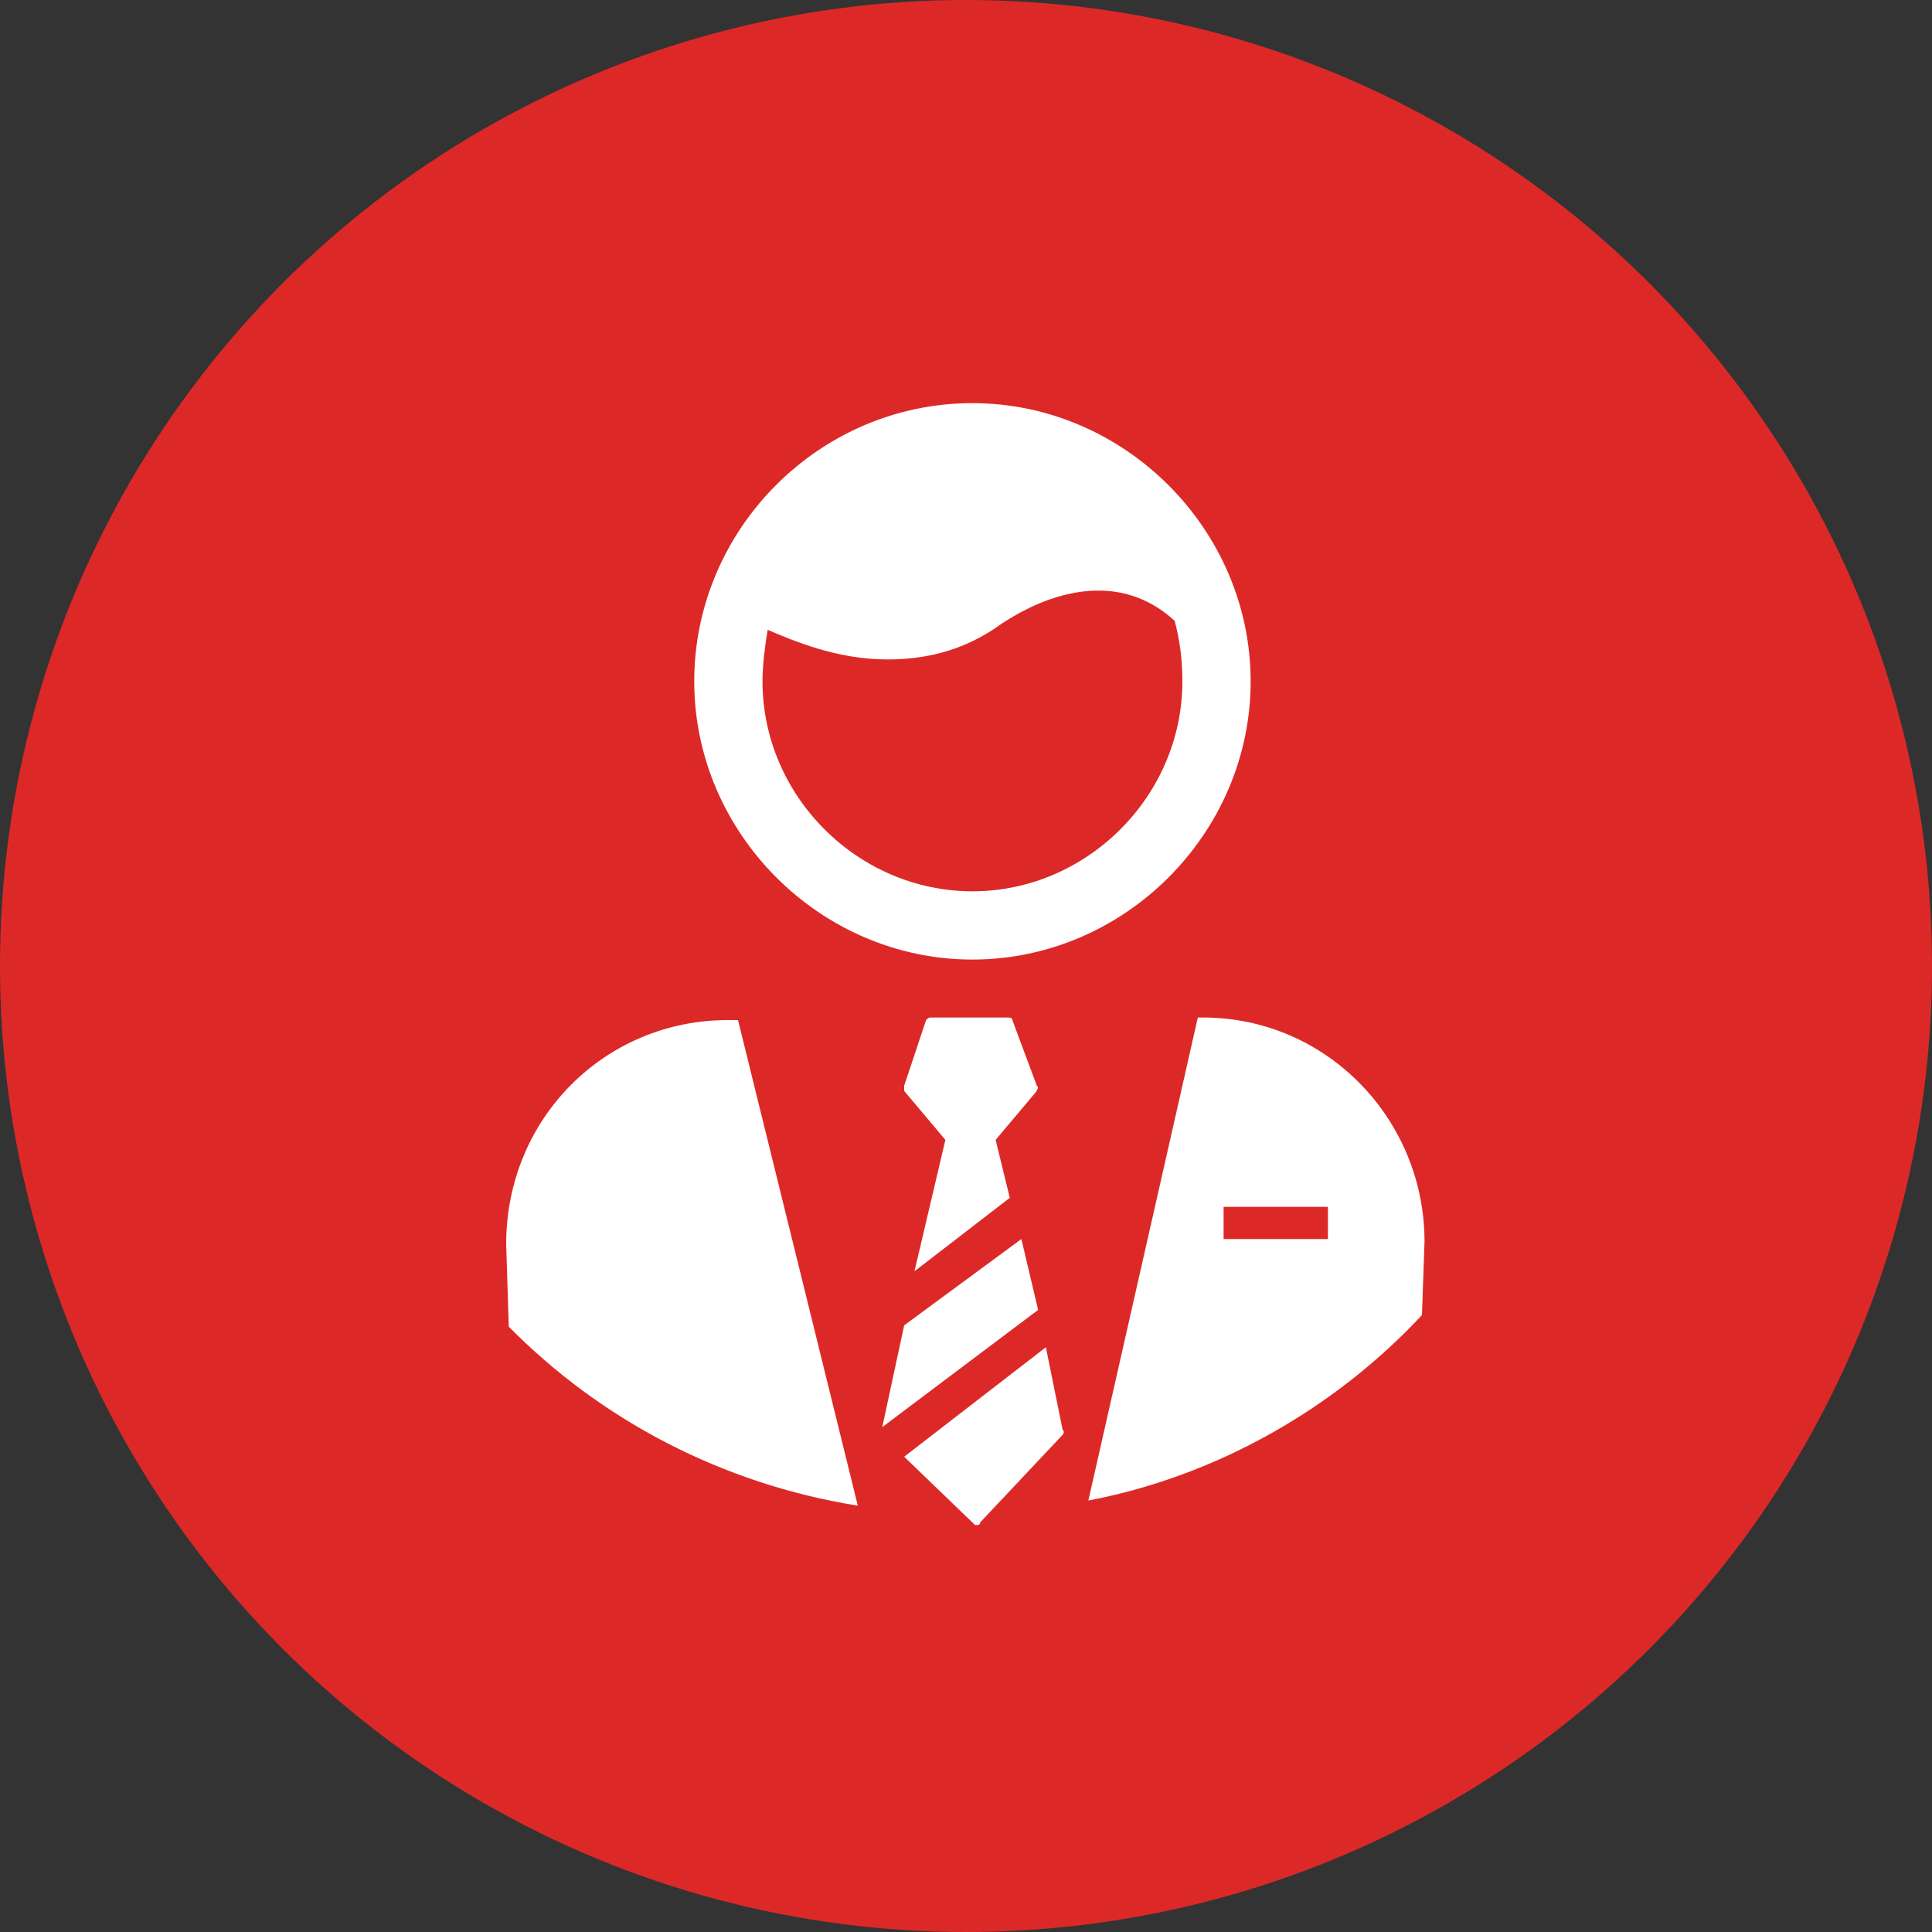 <?xml version="1.0" encoding="UTF-8"?> <svg xmlns="http://www.w3.org/2000/svg" xmlns:xlink="http://www.w3.org/1999/xlink" version="1.1" id="Layer_1" x="0px" y="0px" viewBox="0 0 150 150" xml:space="preserve"><rect x="0" y="0" width="150" height="150" fill="#333333" stroke="none"/> <title>mail50</title> <circle fill="#DC2927" cx="75" cy="75" r="75"></circle> <polygon fill="#FFFFFF" points="79.3,96.2 70.2,102.9 68.5,110.8 80.6,101.7 "></polygon> <path fill="#FFFFFF" d="M81.2,104.6l-11,8.5l5.5,5.3h0.2c0,0,0.2,0,0.2-0.2l6.4-6.8c0,0,0.2-0.2,0-0.4L81.2,104.6z"></path> <path fill="#FFFFFF" d="M73.4,88.5L71,98.7l7.4-5.7l-1.1-4.5l3.2-3.8c0-0.2,0.2-0.2,0-0.4l-1.9-5.1c0-0.2-0.2-0.2-0.4-0.2h-5.9 c-0.2,0-0.2,0-0.4,0.2l-1.7,5.1c0,0.2,0,0.4,0,0.4L73.4,88.5z"></path> <path fill="#FFFFFF" d="M75.5,31.3c-11.9,0-21.6,9.8-21.6,21.6s9.8,21.6,21.6,21.6s21.6-9.8,21.6-21.6S87.3,31.3,75.5,31.3z M91.8,52.9c0,8.9-7.4,16.3-16.3,16.3s-16.3-7.4-16.3-16.3c0-1.3,0.2-2.8,0.4-4c1.9,0.8,5.3,2.3,9.3,2.3c2.8,0,5.9-0.6,8.9-2.8 c0.4-0.2,7.6-5.5,13.4-0.2C91.6,49.7,91.8,51.2,91.8,52.9z"></path> <path fill="#FFFFFF" d="M110.4,102.1l0.2-5.7c0-9.5-7.6-17.4-17.2-17.4h-0.4l-8.5,37.5C94.5,114.6,103.7,109.3,110.4,102.1z M103,96.2H95v-2.5h8.1V96.2z"></path> <path fill="#FFFFFF" d="M66.6,116.9l-9.3-37.7h-0.8c-9.5,0-17.2,7.6-17.2,17.4l0.2,6.4C46.6,110.2,56,115.2,66.6,116.9z"></path> </svg> 